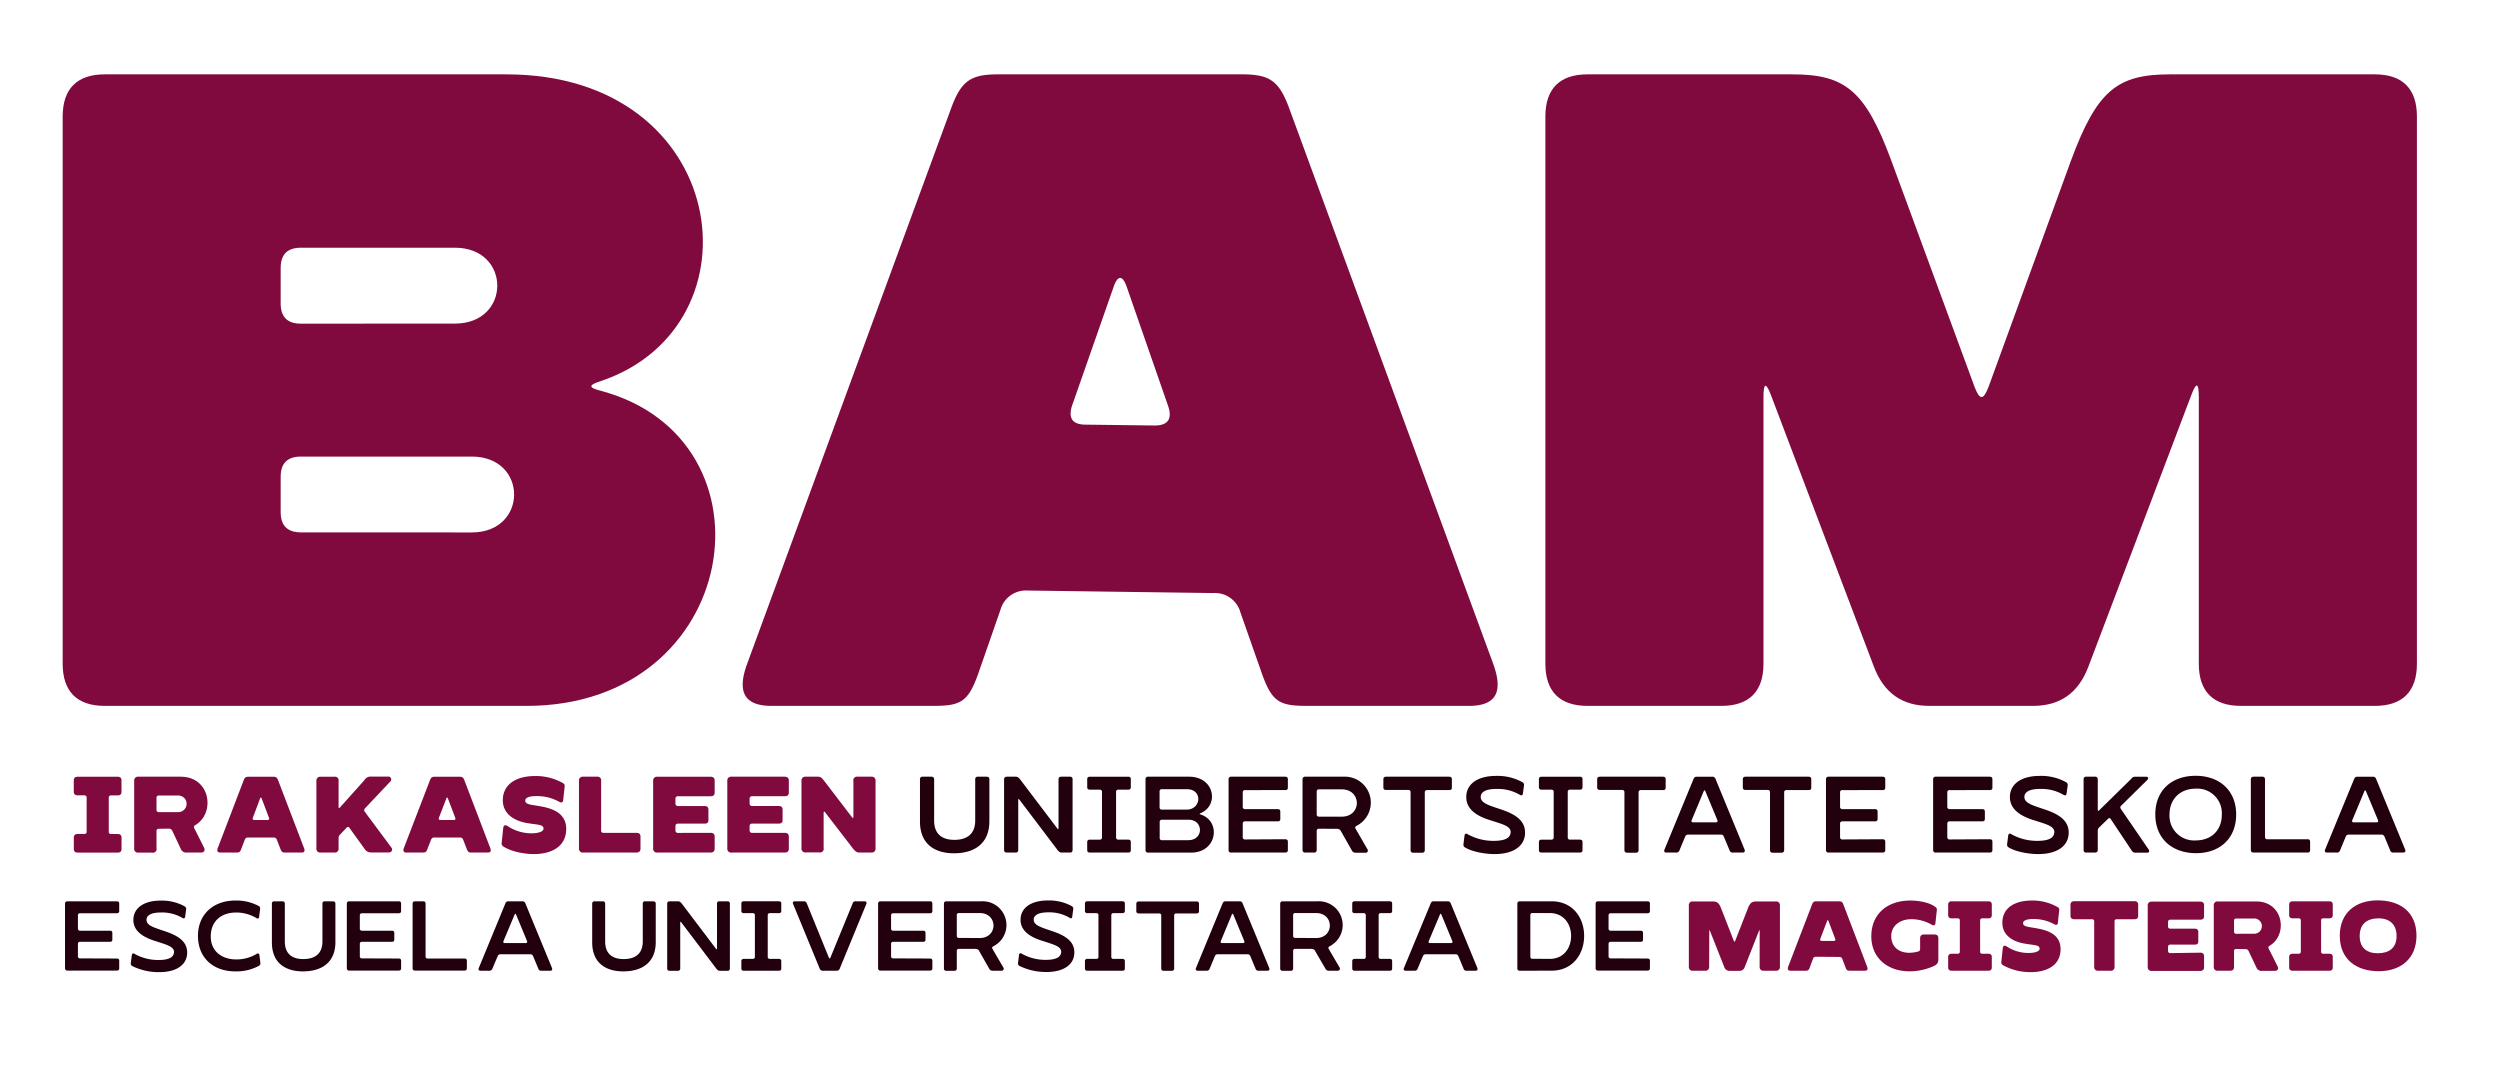 <svg id="Capa_1" data-name="Capa 1" xmlns="http://www.w3.org/2000/svg" viewBox="0 0 692 295"><defs><style>.cls-1{fill:#800a3e;}.cls-2{fill:#22000e;}</style></defs><path class="cls-1" d="M145.75,195.39H29c-7.69,0-11.65-4-11.65-11.65V32.24c0-7.7,4-11.66,11.65-11.66H140.15c62,0,71.33,69.46,26.34,84.84-3.73,1.17-3.73,1.87,0,2.8C216.37,121.74,205.18,195.39,145.75,195.39ZM125.94,89.57c15.61,0,15.61-21,0-21H83.28q-5.59,0-5.59,5.59V84q0,5.59,5.59,5.59Zm4.66,57.81c15.61,0,15.61-21,0-21H83.28q-5.59,0-5.59,5.59v9.79q0,5.59,5.59,5.6Z"/><path class="cls-1" d="M270.67,186.77c-2.8,7.69-4.89,8.62-12.59,8.62H213.57c-7.69,0-9.56-4-6.76-11.65l56.4-153.6c2.8-7.69,5.36-9.56,13.05-9.56h67.6c7.69,0,10.25,1.87,13.05,9.56l56.41,153.6c2.79,7.69.93,11.65-6.76,11.65H362c-7.69,0-9.79-.93-12.59-8.62l-6.06-17.25a7.29,7.29,0,0,0-7.46-5.36l-51.51-.7a7.3,7.3,0,0,0-7.46,5.36Zm26.11-74.59c-1.17,3.5,0,5.36,3.72,5.36l19.12.24c3.73,0,4.89-1.87,3.73-5.36L311.93,79.55c-1.17-3.49-2.57-3.49-3.73,0Z"/><path class="cls-1" d="M488.13,183.74c0,7.69-4,11.65-11.65,11.65H439.42c-7.69,0-11.66-4-11.66-11.65V32.24c0-7.7,4-11.66,11.66-11.66h56.64c14.68,0,20.27,4.43,27.5,24l23.07,62.7c1.4,3.49,2.33,3.49,3.73,0l22.84-62.7c7.23-19.58,12.82-24,27.51-24h56.64c7.69,0,11.65,4,11.65,11.66v151.5c0,7.69-4,11.65-11.65,11.65H620.29c-7.7,0-11.66-4-11.66-11.65V109.85c0-4-.7-4.19-2.09-.46L578.1,184.44c-2.8,7.46-7.93,10.95-15.38,10.95H534.05c-7.46,0-12.59-3.49-15.39-10.95l-28.43-75c-1.4-3.73-2.1-3.5-2.1.46Z"/><path class="cls-2" d="M32.31,265.32c.48,0,.69.2.69.66V268c0,.43-.21.66-.69.66H18.7A.63.63,0,0,1,18,268V250.17c0-.46.23-.69.72-.69H32.31c.48,0,.69.2.69.67v2c0,.43-.21.64-.69.64H22.18a.55.55,0,0,0-.61.61V257a.56.56,0,0,0,.61.62h8.26c.46,0,.66.2.66.64v1.82c0,.43-.2.61-.66.61H22.18a.54.54,0,0,0-.61.59v3.41a.54.54,0,0,0,.61.59Z"/><path class="cls-2" d="M51.53,251.63l-.28,2.1c-.06.34-.21.47-.39.47a.88.88,0,0,1-.44-.16,11.06,11.06,0,0,0-5.92-1.46c-3,0-4,1-3.94,2.1,0,1.52,2.23,2.1,4.82,3,3.38,1.1,6.45,2.64,6.43,6,0,3.18-2.69,5.41-7.74,5.41a16.64,16.64,0,0,1-7.43-1.67.79.79,0,0,1-.44-.79l.28-2.23c.05-.34.21-.49.41-.49a.69.69,0,0,1,.41.15,13.37,13.37,0,0,0,6.54,1.67c3.36,0,4.23-1,4.33-2.13.1-1.61-2.2-2.13-4.79-3-3.41-1-6.49-2.67-6.46-6,0-3.05,2.64-5.31,7.53-5.31a13,13,0,0,1,6.64,1.57A.8.8,0,0,1,51.53,251.63Z"/><path class="cls-2" d="M72,251.61l-.28,2.18c0,.33-.21.46-.39.46a.71.71,0,0,1-.41-.16,10.93,10.93,0,0,0-5.51-1.51c-4.18,0-7,2.38-7.07,6.48s2.89,6.51,7.07,6.51A10.78,10.78,0,0,0,71,264.06a.77.77,0,0,1,.41-.15c.18,0,.34.13.39.46l.28,2.18a.79.79,0,0,1-.41.79,13.09,13.09,0,0,1-6.54,1.54c-6,0-10.27-3.64-10.33-9.71s4.26-9.9,10.33-9.9a13.09,13.09,0,0,1,6.54,1.54A.81.81,0,0,1,72,251.61Z"/><path class="cls-2" d="M75.26,250.17a.61.61,0,0,1,.69-.69h2.18c.48,0,.71.23.71.69v10.41c0,3.82,2.46,4.89,5.1,4.89,3.26,0,5.31-1.48,5.31-4.92V250.17a.61.61,0,0,1,.69-.69h2.18c.49,0,.72.23.72.69v10.59c0,5.61-3.72,8.12-9,8.12-4.59,0-8.61-2.13-8.58-8.1Z"/><path class="cls-2" d="M110.34,265.32c.49,0,.69.2.69.66V268c0,.43-.2.66-.69.66H96.73A.63.63,0,0,1,96,268V250.17c0-.46.23-.69.72-.69h13.61c.49,0,.69.2.69.67v2c0,.43-.2.64-.69.64H100.22a.56.56,0,0,0-.62.61V257a.56.56,0,0,0,.62.62h8.25c.46,0,.67.2.67.64v1.82c0,.43-.21.61-.67.61h-8.25a.55.55,0,0,0-.62.59v3.41a.55.55,0,0,0,.62.59Z"/><path class="cls-2" d="M128.54,265.32c.48,0,.69.2.69.66V268c0,.43-.21.66-.69.66H114.93a.63.63,0,0,1-.72-.72V250.17c0-.46.23-.69.72-.69h2.15c.49,0,.72.23.72.69V264.7a.54.54,0,0,0,.61.62Z"/><path class="cls-2" d="M136.3,268.09a.85.85,0,0,1-.9.61H133c-.46,0-.67-.31-.46-.79l7.33-17.79c.2-.49.41-.64.89-.64h3.8a.83.83,0,0,1,.89.64l7.33,17.79c.18.48,0,.79-.48.79h-2.41a.81.81,0,0,1-.9-.61l-1.41-3.39a.81.81,0,0,0-.85-.56l-8.15,0a.81.81,0,0,0-.84.57Zm3.07-7.62c-.15.39,0,.57.39.57h5.71c.41,0,.54-.18.41-.57l-3-7.25c-.15-.38-.31-.38-.46,0Z"/><path class="cls-2" d="M163.92,250.17a.62.62,0,0,1,.7-.69h2.18c.48,0,.71.23.71.69v10.41c0,3.82,2.46,4.89,5.1,4.89,3.26,0,5.31-1.48,5.31-4.92V250.17a.61.61,0,0,1,.69-.69h2.18c.49,0,.72.23.72.69v10.59c0,5.61-3.72,8.12-9,8.12-4.59,0-8.61-2.13-8.59-8.1Z"/><path class="cls-2" d="M198.47,250.17a.6.6,0,0,1,.69-.69h2.18c.49,0,.69.23.69.69V268c0,.49-.2.72-.69.72h-2c-.44,0-.72-.15-1.13-.69l-9.59-12.66c-.25-.33-.33-.28-.33.13V268a.63.63,0,0,1-.72.72H185.4a.63.63,0,0,1-.72-.72V250.17c0-.46.23-.69.72-.69h2.23c.43,0,.69.15,1.13.69l9.35,12.35c.28.36.36.31.36-.1Z"/><path class="cls-2" d="M205.9,252.76c-.46,0-.69-.2-.69-.64v-2c0-.44.23-.64.69-.64h9.66c.49,0,.7.2.7.64v2c0,.44-.21.64-.7.64h-2.43a.55.55,0,0,0-.62.62v11.43a.54.54,0,0,0,.62.61h2.43c.49,0,.7.21.7.64v2c0,.44-.21.64-.7.64H205.9c-.46,0-.69-.2-.69-.64v-2c0-.43.23-.64.69-.64h2.44a.54.54,0,0,0,.61-.61V253.38a.54.54,0,0,0-.61-.62Z"/><path class="cls-2" d="M236,250.1a.8.8,0,0,1,.9-.62h2.41c.48,0,.66.31.48.77l-7.33,17.81a.86.86,0,0,1-.9.64h-3.79c-.49,0-.69-.18-.9-.64l-7.33-17.81c-.2-.46,0-.77.47-.77h2.43a.83.83,0,0,1,.9.62L229.4,265c.16.38.36.38.49,0Z"/><path class="cls-2" d="M257.39,265.32c.48,0,.69.2.69.66V268c0,.43-.21.66-.69.66H243.78a.63.63,0,0,1-.72-.72V250.17c0-.46.23-.69.72-.69h13.61c.48,0,.69.2.69.67v2c0,.43-.21.64-.69.64H247.26a.55.55,0,0,0-.61.61V257a.56.56,0,0,0,.61.62h8.26c.46,0,.66.2.66.64v1.82c0,.43-.2.61-.66.61h-8.26a.54.54,0,0,0-.61.59v3.41a.54.54,0,0,0,.61.59Z"/><path class="cls-2" d="M265.46,262.65a.55.55,0,0,0-.62.62V268a.63.63,0,0,1-.71.72H262a.63.63,0,0,1-.72-.72V250.17q0-.69.72-.69h9.66A6.58,6.58,0,0,1,275,261.91c-.39.2-.47.44-.26.79l3,5.13a.57.57,0,0,1-.56.87h-2.36a1,1,0,0,1-1-.56l-2.82-4.95a1,1,0,0,0-.92-.54Zm5.79-3c5-.07,5-6.84,0-6.92h-5.79a.55.55,0,0,0-.62.62V259a.54.54,0,0,0,.62.61Z"/><path class="cls-2" d="M297.08,251.63l-.28,2.1c-.05.34-.2.47-.38.47A.85.85,0,0,1,296,254a11.06,11.06,0,0,0-5.92-1.46c-3,0-4,1-3.95,2.1.05,1.52,2.23,2.1,4.82,3,3.38,1.1,6.46,2.64,6.43,6,0,3.18-2.69,5.41-7.74,5.41a16.67,16.67,0,0,1-7.43-1.67.78.78,0,0,1-.43-.79l.28-2.23c0-.34.2-.49.41-.49a.69.69,0,0,1,.41.15,13.33,13.33,0,0,0,6.53,1.67c3.36,0,4.23-1,4.33-2.13.11-1.61-2.2-2.13-4.79-3-3.41-1-6.48-2.67-6.46-6,0-3.05,2.64-5.31,7.54-5.31a13,13,0,0,1,6.64,1.57A.79.79,0,0,1,297.08,251.63Z"/><path class="cls-2" d="M301,252.76c-.46,0-.69-.2-.69-.64v-2c0-.44.23-.64.69-.64h9.66c.49,0,.7.2.7.64v2c0,.44-.21.64-.7.64h-2.43a.55.55,0,0,0-.62.62v11.43a.54.54,0,0,0,.62.61h2.43c.49,0,.7.21.7.64v2c0,.44-.21.64-.7.64H301c-.46,0-.69-.2-.69-.64v-2c0-.43.23-.64.69-.64h2.44a.54.54,0,0,0,.61-.61V253.38a.54.54,0,0,0-.61-.62Z"/><path class="cls-2" d="M315.25,252.84c-.49,0-.72-.21-.72-.64v-2c0-.47.23-.67.72-.67h15.94c.49,0,.69.2.69.67v2c0,.43-.2.64-.69.64h-5.56a.54.54,0,0,0-.62.61V268a.63.63,0,0,1-.71.72h-2.18c-.46,0-.69-.23-.69-.72V253.45a.54.54,0,0,0-.62-.61Z"/><path class="cls-2" d="M334.85,268.09a.84.84,0,0,1-.89.61h-2.44c-.46,0-.66-.31-.46-.79l7.33-17.79c.21-.49.41-.64.9-.64h3.79a.85.85,0,0,1,.9.64l7.33,17.79c.18.48,0,.79-.49.79h-2.41a.81.81,0,0,1-.89-.61l-1.41-3.39a.82.82,0,0,0-.85-.56l-8.15,0a.82.82,0,0,0-.85.57Zm3.08-7.62c-.15.39,0,.57.38.57H344c.41,0,.54-.18.41-.57l-3-7.25c-.16-.38-.31-.38-.47,0Z"/><path class="cls-2" d="M358.56,262.65a.55.55,0,0,0-.62.62V268a.63.63,0,0,1-.71.72h-2.16a.63.63,0,0,1-.71-.72V250.17c0-.46.23-.69.71-.69h9.67a6.58,6.58,0,0,1,3.33,12.43c-.39.2-.46.44-.26.79l3,5.13a.58.58,0,0,1-.57.87h-2.36a1,1,0,0,1-1-.56L364,263.19a1,1,0,0,0-.92-.54Zm5.79-3c5-.07,5-6.84,0-6.92h-5.79a.55.55,0,0,0-.62.62V259a.54.54,0,0,0,.62.61Z"/><path class="cls-2" d="M375,252.76c-.47,0-.7-.2-.7-.64v-2c0-.44.23-.64.7-.64h9.66c.49,0,.69.2.69.64v2c0,.44-.2.64-.69.64h-2.44a.54.54,0,0,0-.61.62v11.43a.54.54,0,0,0,.61.61h2.44c.49,0,.69.21.69.64v2c0,.44-.2.64-.69.64H375c-.47,0-.7-.2-.7-.64v-2c0-.43.23-.64.7-.64h2.43a.54.54,0,0,0,.62-.61V253.38a.55.55,0,0,0-.62-.62Z"/><path class="cls-2" d="M392.41,268.09a.84.84,0,0,1-.9.61h-2.43c-.46,0-.67-.31-.46-.79L396,250.12a.82.82,0,0,1,.9-.64h3.79a.85.85,0,0,1,.9.64l7.33,17.79c.18.48,0,.79-.49.79H406a.81.81,0,0,1-.9-.61l-1.41-3.39a.8.8,0,0,0-.84-.56l-8.15,0a.82.82,0,0,0-.85.57Zm3.08-7.62c-.16.39,0,.57.38.57h5.72c.41,0,.54-.18.41-.57l-3-7.25c-.15-.38-.3-.38-.46,0Z"/><path class="cls-2" d="M420.73,268.7A.63.63,0,0,1,420,268V250.17c0-.46.23-.69.72-.69h8.76c5.69,0,8.85,4.31,9,9.2.16,5.18-3,10-9,10Zm8.33-3.28c3.89-.05,5.92-3.15,5.82-6.61-.13-3.28-2.16-6-5.82-6.08l-4.85,0a.54.54,0,0,0-.61.62v11.43a.54.54,0,0,0,.61.61Z"/><path class="cls-2" d="M456,265.32c.49,0,.7.2.7.66V268c0,.43-.21.66-.7.66H442.38a.63.63,0,0,1-.71-.72V250.17c0-.46.23-.69.71-.69H456c.49,0,.7.2.7.67v2c0,.43-.21.64-.7.64H445.87a.56.56,0,0,0-.62.61V257a.56.56,0,0,0,.62.62h8.25c.46,0,.67.2.67.64v1.82c0,.43-.21.61-.67.61h-8.25a.55.55,0,0,0-.62.59v3.41a.55.55,0,0,0,.62.59Z"/><path class="cls-1" d="M473.09,267.6a1,1,0,0,1-1.08,1.1h-3.44a1,1,0,0,1-1.1-1.1v-17a1,1,0,0,1,1.1-1.08H474c1.3,0,1.84.38,2.48,2.1l3.41,8.74c.16.39.28.39.44,0l3.41-8.74c.64-1.72,1.17-2.1,2.46-2.1h5.4a1,1,0,0,1,1.08,1.08v17a1,1,0,0,1-1.08,1.1h-3.43a1,1,0,0,1-1.1-1.1v-9.82c0-.43-.08-.46-.23,0l-3.92,9.95a1.49,1.49,0,0,1-1.49,1h-2.64a1.47,1.47,0,0,1-1.49-1l-3.94-9.95c-.16-.41-.23-.38-.23,0Z"/><path class="cls-1" d="M500.92,267.86c-.26.71-.49.84-1.21.84h-4.07c-.72,0-.93-.38-.67-1.13l6.59-17.17c.28-.74.54-.92,1.25-.92H509c.72,0,1,.18,1.26.92l6.56,17.17c.28.75.07,1.13-.64,1.13h-4.08c-.72,0-.95-.13-1.23-.84l-.9-2.39a.82.82,0,0,0-.84-.59l-6.49-.05a.81.81,0,0,0-.82.59Zm2.94-8c-.12.38,0,.59.41.59h3.31c.41,0,.54-.18.41-.57L506.15,255c-.16-.38-.31-.38-.44,0Z"/><path class="cls-1" d="M531.49,259.73c0-.72.36-1.07,1.1-1.07h2.85c.74,0,1.1.35,1.1,1.07v5.36c0,1.05,0,1.54-.92,2.15a16.13,16.13,0,0,1-7.1,1.62c-5.9,0-10.59-3.59-10.54-9.8s4.59-9.79,10.77-9.79c2.3,0,5.3.49,6.94,1.77a.84.84,0,0,1,.44.8l-.41,3.69c-.05.43-.23.61-.49.61a1.25,1.25,0,0,1-.61-.23,11.37,11.37,0,0,0-5.46-1.48c-3.44,0-5.64,1.94-5.67,4.66,0,3,2.13,4.64,5,4.64a9.49,9.49,0,0,0,2.38-.33.7.7,0,0,0,.62-.75Z"/><path class="cls-1" d="M540.25,254.2c-.66,0-1-.31-1-.9v-2.9c0-.61.36-.92,1-.92h10.08c.69,0,1,.31,1,.92v2.9c0,.59-.3.9-1,.9h-1.62a.54.54,0,0,0-.61.61v8.56a.54.54,0,0,0,.61.62h1.62c.69,0,1,.3,1,.92v2.89c0,.59-.3.9-1,.9H540.25c-.66,0-1-.31-1-.9v-2.89c0-.62.36-.92,1-.92h1.62a.54.54,0,0,0,.61-.62v-8.56a.54.54,0,0,0-.61-.61Z"/><path class="cls-1" d="M570,251.89l-.38,3.51c0,.44-.23.59-.49.59a1.21,1.21,0,0,1-.61-.21,11.63,11.63,0,0,0-6-1.38c-1.41,0-2.56.39-2.53,1.13,0,1.07,1.66,1,4.05,1.49,3.87.69,6.3,2.28,6.33,5.66,0,4.51-3.72,6.41-8.28,6.41a15.68,15.68,0,0,1-7.72-1.95.87.87,0,0,1-.41-.8l.41-3.89c.06-.49.29-.67.54-.67a1,1,0,0,1,.57.21,10.87,10.87,0,0,0,6,1.79c1.56,0,3-.33,3.08-1.13.07-1.15-1.59-1-3.8-1.41-4-.56-6.51-2.61-6.51-5.81,0-4.26,3.62-6.16,8.1-6.16a13.86,13.86,0,0,1,7.2,1.82A.79.79,0,0,1,570,251.89Z"/><path class="cls-1" d="M574.21,254.45c-.72,0-1.1-.31-1.1-.95v-3.05c0-.64.38-1,1.1-1h16.56c.74,0,1.07.33,1.07,1v3.05c0,.64-.33.95-1.07.95h-4.85a.54.54,0,0,0-.61.62V267.6a1,1,0,0,1-1.11,1.1h-3.43a1,1,0,0,1-1.1-1.1V255.07a.55.55,0,0,0-.62-.62Z"/><path class="cls-1" d="M609,263.7c.74,0,1.08.31,1.08,1v3.05c0,.61-.34,1-1.08,1h-13.4a1,1,0,0,1-1.11-1.1v-17a1,1,0,0,1,1.11-1.08H609c.74,0,1.08.33,1.08,1v3.05c0,.64-.34.95-1.08.95h-8.28a.6.6,0,0,0-.61.62v1.23a.59.59,0,0,0,.61.64l6.77,0c.67,0,1,.31,1,.88v2.69c0,.56-.3.84-1,.84l-6.77,0a.59.59,0,0,0-.61.56v1.2a.58.58,0,0,0,.61.59Z"/><path class="cls-1" d="M619,262.68a.54.54,0,0,0-.62.61v4.31c0,.74-.35,1.1-1.07,1.1h-3.44a1,1,0,0,1-1.1-1.1v-17a1,1,0,0,1,1.1-1.08h10.64c7.59,0,8.84,9.23,3.74,12.25a.55.55,0,0,0-.25.85l2.43,4.84c.41.85-.08,1.28-.79,1.28h-3.54a1.46,1.46,0,0,1-1.51-.9l-2.16-4.56a.89.89,0,0,0-.87-.56Zm4.77-4.23a2.11,2.11,0,1,0,0-4.2H619a.54.54,0,0,0-.62.61v3a.55.55,0,0,0,.62.61Z"/><path class="cls-1" d="M634.64,254.2c-.67,0-1-.31-1-.9v-2.9c0-.61.36-.92,1-.92h10.07c.69,0,1,.31,1,.92v2.9c0,.59-.31.9-1,.9h-1.62a.54.54,0,0,0-.61.61v8.56a.54.54,0,0,0,.61.62h1.62c.69,0,1,.3,1,.92v2.89c0,.59-.31.9-1,.9H634.64c-.67,0-1-.31-1-.9v-2.89c0-.62.36-.92,1-.92h1.61a.55.55,0,0,0,.62-.62v-8.56a.54.54,0,0,0-.62-.61Z"/><path class="cls-1" d="M658.11,249.22c6.2,0,10.77,3.18,10.77,9.79,0,6.33-4.34,9.82-10.44,9.82s-10.79-3.18-10.79-9.82C647.65,252.68,652,249.22,658.11,249.22Zm5.26,9.87c0-3.18-1.88-4.89-5-4.89s-5.21,1.53-5.21,4.89c0,3.18,1.9,4.77,5,4.77S663.37,262.42,663.37,259.09Z"/><path class="cls-1" d="M21.54,220.15c-.73,0-1.12-.34-1.12-1V216c0-.67.39-1,1.12-1h11c.75,0,1.09.34,1.09,1v3.17c0,.64-.34,1-1.09,1H30.78a.59.59,0,0,0-.67.67v9.35a.59.59,0,0,0,.67.67h1.77c.75,0,1.09.34,1.09,1V235c0,.65-.34,1-1.09,1h-11c-.73,0-1.12-.33-1.12-1v-3.16c0-.67.39-1,1.12-1H23.3a.6.6,0,0,0,.68-.67v-9.35a.6.6,0,0,0-.68-.67Z"/><path class="cls-1" d="M44,229.41a.6.6,0,0,0-.68.68v4.7A1,1,0,0,1,42.1,236H38.34a1.05,1.05,0,0,1-1.2-1.2V216.17a1.05,1.05,0,0,1,1.2-1.18H50c8.28,0,9.66,10.08,4.08,13.39a.61.61,0,0,0-.28.92l2.66,5.29c.45.93-.08,1.4-.86,1.4H51.7a1.62,1.62,0,0,1-1.65-1l-2.35-5a1,1,0,0,0-1-.62Zm5.2-4.62a2.3,2.3,0,1,0,0-4.59H44a.6.6,0,0,0-.68.67v3.25a.6.6,0,0,0,.68.67Z"/><path class="cls-1" d="M66.74,235.07c-.28.78-.53.92-1.31.92H61c-.79,0-1-.42-.73-1.23L67.44,216c.31-.81.59-1,1.38-1h6.8c.78,0,1.06.2,1.37,1l7.17,18.76c.31.81.08,1.23-.7,1.23H79c-.79,0-1-.14-1.35-.92l-1-2.6a.91.91,0,0,0-.92-.65l-7.08,0a.88.88,0,0,0-.9.64ZM70,226.33c-.14.42,0,.65.45.65H74c.45,0,.59-.2.45-.62l-2-5.29c-.17-.42-.34-.42-.48,0Z"/><path class="cls-1" d="M93.72,234.79a1.05,1.05,0,0,1-1.18,1.2H88.79a1.06,1.06,0,0,1-1.21-1.2V216.17A1.06,1.06,0,0,1,88.79,215h3.75a1,1,0,0,1,1.18,1.18v7.11c0,.45.14.51.42.17l6.72-7.5a1.92,1.92,0,0,1,1.68-1h4.84a.79.79,0,0,1,.64,1.38l-7,7.42a.7.7,0,0,0,0,1l7.31,9.83a.83.83,0,0,1-.7,1.37h-4.95a2.07,2.07,0,0,1-1.77-1l-4.2-5.82a.47.47,0,0,0-.39-.25.51.51,0,0,0-.36.19l-1.82,1.91a1.3,1.3,0,0,0-.42,1Z"/><path class="cls-1" d="M118.28,235.07c-.28.78-.53.92-1.32.92h-4.45c-.78,0-1-.42-.73-1.23L119,216c.31-.81.59-1,1.37-1h6.8c.79,0,1.07.2,1.38,1l7.16,18.76c.31.81.09,1.23-.7,1.23h-4.45c-.78,0-1-.14-1.34-.92l-1-2.6a.92.92,0,0,0-.93-.65l-7.08,0a.88.88,0,0,0-.9.64Zm3.22-8.74c-.14.42,0,.65.45.65h3.61c.45,0,.59-.2.45-.62l-2-5.29c-.17-.42-.34-.42-.48,0Z"/><path class="cls-1" d="M156.31,217.63l-.42,3.83c-.06.48-.25.65-.53.65a1.35,1.35,0,0,1-.67-.23,12.67,12.67,0,0,0-6.53-1.51c-1.54,0-2.8.42-2.77,1.23,0,1.18,1.82,1.12,4.42,1.63,4.23.75,6.89,2.49,6.92,6.18,0,4.93-4.06,7-9,7-2.58,0-6.31-.7-8.43-2.12a.92.92,0,0,1-.45-.87l.45-4.26c.05-.53.3-.73.58-.73a1.13,1.13,0,0,1,.62.23,11.91,11.91,0,0,0,6.58,2c1.71,0,3.28-.37,3.36-1.23.09-1.26-1.74-1.12-4.14-1.54-4.31-.62-7.12-2.86-7.12-6.36,0-4.65,4-6.72,8.85-6.72a15.1,15.1,0,0,1,7.87,2A.84.84,0,0,1,156.31,217.63Z"/><path class="cls-1" d="M176.11,230.53c.81,0,1.18.34,1.18,1.07v3.33c0,.67-.37,1.06-1.18,1.06H161.47a1.06,1.06,0,0,1-1.21-1.2V216.17a1.05,1.05,0,0,1,1.21-1.18h3.75a1,1,0,0,1,1.17,1.18v13.69a.6.6,0,0,0,.68.67Z"/><path class="cls-1" d="M196.64,230.53c.81,0,1.18.34,1.18,1.07v3.33c0,.67-.37,1.06-1.18,1.06H182a1.06,1.06,0,0,1-1.21-1.2V216.17A1.05,1.05,0,0,1,182,215h14.64c.81,0,1.18.37,1.18,1.07v3.33c0,.7-.37,1-1.18,1h-9a.66.66,0,0,0-.68.67v1.34a.66.66,0,0,0,.68.7l7.39,0c.73,0,1.06.34,1.06,1v2.94c0,.62-.33.93-1.06.93l-7.39,0a.66.66,0,0,0-.68.61v1.32a.64.64,0,0,0,.68.64Z"/><path class="cls-1" d="M217.17,230.53c.81,0,1.18.34,1.18,1.07v3.33c0,.67-.37,1.06-1.18,1.06H202.53a1.06,1.06,0,0,1-1.21-1.2V216.17a1.05,1.05,0,0,1,1.21-1.18h14.64c.81,0,1.18.37,1.18,1.07v3.33c0,.7-.37,1-1.18,1h-9a.66.66,0,0,0-.68.67v1.34a.66.66,0,0,0,.68.7l7.39,0c.73,0,1.06.34,1.06,1v2.94c0,.62-.33.93-1.06.93l-7.39,0a.66.66,0,0,0-.68.61v1.32a.64.64,0,0,0,.68.64Z"/><path class="cls-1" d="M236.22,216.17a1,1,0,0,1,1.17-1.18h3.75a1.05,1.05,0,0,1,1.21,1.18v18.62a1.06,1.06,0,0,1-1.21,1.2H237.9c-.62,0-1.07-.19-1.8-1.12l-7.7-10c-.28-.37-.42-.31-.42.16v9.72a1,1,0,0,1-1.17,1.2h-3.75a1.06,1.06,0,0,1-1.21-1.2V216.17a1.05,1.05,0,0,1,1.21-1.18h3.33c.61,0,1,.14,1.76,1.18l7.65,10c.28.36.42.33.42-.14Z"/><path class="cls-2" d="M254.65,215.75a.67.67,0,0,1,.75-.76h2.38c.54,0,.79.26.79.76v11.37c0,4.17,2.69,5.35,5.57,5.35,3.56,0,5.8-1.63,5.8-5.38V215.75a.67.67,0,0,1,.75-.76h2.38c.54,0,.79.26.79.76v11.56c0,6.14-4.06,8.88-9.83,8.88-5,0-9.41-2.32-9.38-8.85Z"/><path class="cls-2" d="M293,215.75c0-.5.22-.76.75-.76h2.38a.66.66,0,0,1,.76.76v19.46c0,.53-.22.78-.76.78h-2.21c-.47,0-.78-.16-1.23-.75l-10.47-13.83c-.28-.37-.37-.31-.37.14v13.66a.68.68,0,0,1-.78.78h-2.35c-.54,0-.79-.25-.79-.78V215.75c0-.5.25-.76.79-.76h2.43c.48,0,.76.17,1.23.76l10.23,13.5c.3.39.39.33.39-.12Z"/><path class="cls-2" d="M301.7,218.58c-.5,0-.76-.23-.76-.7v-2.19c0-.47.26-.7.76-.7h10.56c.53,0,.75.23.75.7v2.19c0,.47-.22.7-.75.7H309.6a.59.59,0,0,0-.67.67v12.49a.59.59,0,0,0,.67.67h2.66c.53,0,.75.22.75.7v2.18c0,.48-.22.7-.75.7H301.7c-.5,0-.76-.22-.76-.7v-2.18c0-.48.26-.7.76-.7h2.66a.59.59,0,0,0,.67-.67V219.25a.59.59,0,0,0-.67-.67Z"/><path class="cls-2" d="M329.71,236H317.86a.68.68,0,0,1-.78-.78V215.75a.68.68,0,0,1,.78-.76h11.26c7.14,0,8.31,7.93,3.27,10.06-.42.19-.42.3,0,.42C338.05,227.34,336.93,236,329.71,236Zm-1.18-11.9c4-.08,4.37-5.57.11-5.65h-7a.59.59,0,0,0-.67.67v4.31a.59.59,0,0,0,.67.67Zm.45,8.46c4.23-.06,4.17-5.57.11-5.66h-7.42a.6.6,0,0,0-.67.68v4.31a.59.59,0,0,0,.67.67Z"/><path class="cls-2" d="M355.72,232.3c.54,0,.76.22.76.73v2.24c0,.47-.22.72-.76.72H340.85a.68.68,0,0,1-.78-.78V215.75a.68.68,0,0,1,.78-.76h14.87c.54,0,.76.23.76.73V218c0,.48-.22.7-.76.7H344.66a.61.61,0,0,0-.67.67v3.92a.61.61,0,0,0,.67.68h9c.5,0,.73.22.73.7v2c0,.48-.23.68-.73.68h-9a.6.6,0,0,0-.67.64v3.72a.6.6,0,0,0,.67.65Z"/><path class="cls-2" d="M365.14,229.39a.6.6,0,0,0-.68.67v5.15a.68.68,0,0,1-.78.78h-2.35a.69.69,0,0,1-.79-.78V215.75a.69.69,0,0,1,.79-.76h10.56a7.19,7.19,0,0,1,3.64,13.58c-.42.23-.51.48-.28.87l3.24,5.6a.62.62,0,0,1-.61,1H375.3a1.13,1.13,0,0,1-1.09-.61L371.13,230a1.11,1.11,0,0,0-1-.58Zm6.33-3.34c5.48-.08,5.46-7.47,0-7.56h-6.33a.6.6,0,0,0-.68.68v6.21a.6.6,0,0,0,.68.67Z"/><path class="cls-2" d="M383.71,218.66c-.54,0-.79-.22-.79-.7v-2.24c0-.5.25-.73.79-.73h17.41c.54,0,.76.23.76.73V218c0,.48-.22.7-.76.7h-6.07a.59.59,0,0,0-.67.67v15.88a.69.69,0,0,1-.79.78h-2.38a.68.68,0,0,1-.76-.78V219.33a.59.59,0,0,0-.67-.67Z"/><path class="cls-2" d="M421.85,217.35l-.31,2.29c-.05.37-.22.51-.42.51a.87.87,0,0,1-.47-.17,12,12,0,0,0-6.47-1.6c-3.28,0-4.37,1.07-4.31,2.3.05,1.65,2.43,2.29,5.26,3.25,3.7,1.2,7.06,2.88,7,6.58,0,3.47-2.94,5.9-8.46,5.9-2.41,0-6.07-.58-8.12-1.82a.84.84,0,0,1-.47-.86l.3-2.44c.06-.36.23-.53.45-.53a.71.71,0,0,1,.45.17,14.58,14.58,0,0,0,7.14,1.82c3.67,0,4.62-1.07,4.73-2.33.11-1.76-2.41-2.32-5.23-3.25-3.73-1.09-7.09-2.91-7.06-6.6,0-3.34,2.88-5.8,8.23-5.8a14.12,14.12,0,0,1,7.25,1.71A.85.85,0,0,1,421.85,217.35Z"/><path class="cls-2" d="M426.73,218.58c-.51,0-.76-.23-.76-.7v-2.19c0-.47.25-.7.76-.7h10.55c.54,0,.76.23.76.7v2.19c0,.47-.22.7-.76.7h-2.66a.59.59,0,0,0-.67.67v12.49a.59.59,0,0,0,.67.67h2.66c.54,0,.76.22.76.7v2.18c0,.48-.22.7-.76.7H426.73c-.51,0-.76-.22-.76-.7v-2.18c0-.48.25-.7.76-.7h2.66a.59.59,0,0,0,.67-.67V219.25a.59.59,0,0,0-.67-.67Z"/><path class="cls-2" d="M442.89,218.66c-.53,0-.79-.22-.79-.7v-2.24c0-.5.26-.73.79-.73H460.3c.54,0,.76.23.76.73V218c0,.48-.22.7-.76.7h-6.07a.59.59,0,0,0-.67.67v15.88a.69.69,0,0,1-.79.78h-2.38c-.5,0-.75-.25-.75-.78V219.33a.6.6,0,0,0-.68-.67Z"/><path class="cls-2" d="M464.9,235.32a.92.92,0,0,1-1,.67h-2.66c-.5,0-.73-.33-.5-.86l8-19.44c.23-.53.45-.7,1-.7h4.15a.93.93,0,0,1,1,.7l8,19.44c.19.53,0,.86-.53.86h-2.64a.89.89,0,0,1-1-.67l-1.54-3.69a.88.88,0,0,0-.92-.62l-8.91,0a.89.89,0,0,0-.92.62Zm3.36-8.31c-.17.42,0,.61.42.61h6.24c.45,0,.59-.19.45-.61l-3.3-7.93q-.26-.63-.51,0Z"/><path class="cls-2" d="M483.19,218.66c-.53,0-.78-.22-.78-.7v-2.24c0-.5.25-.73.78-.73h17.42c.53,0,.75.23.75.73V218c0,.48-.22.7-.75.7h-6.08a.59.59,0,0,0-.67.67v15.88c0,.53-.25.78-.79.78h-2.38c-.5,0-.75-.25-.75-.78V219.33a.6.6,0,0,0-.67-.67Z"/><path class="cls-2" d="M521.08,232.3c.53,0,.76.22.76.73v2.24c0,.47-.23.72-.76.72H506.21a.68.68,0,0,1-.78-.78V215.75a.68.68,0,0,1,.78-.76h14.87c.53,0,.76.23.76.73V218c0,.48-.23.7-.76.7H510a.6.6,0,0,0-.67.67v3.92a.61.61,0,0,0,.67.68h9c.5,0,.72.22.72.7v2c0,.48-.22.68-.72.68h-9a.59.59,0,0,0-.67.64v3.72a.6.6,0,0,0,.67.65Z"/><path class="cls-2" d="M550.74,232.3c.53,0,.76.22.76.73v2.24c0,.47-.23.72-.76.72H535.87a.68.68,0,0,1-.78-.78V215.75a.68.68,0,0,1,.78-.76h14.87c.53,0,.76.23.76.73V218c0,.48-.23.7-.76.7H539.68a.6.6,0,0,0-.67.67v3.92a.61.61,0,0,0,.67.68h9c.5,0,.73.22.73.7v2c0,.48-.23.68-.73.68h-9a.59.59,0,0,0-.67.64v3.72a.6.6,0,0,0,.67.65Z"/><path class="cls-2" d="M572.34,217.35l-.31,2.29c-.06.37-.23.51-.42.51a.93.93,0,0,1-.48-.17,12,12,0,0,0-6.47-1.6c-3.27,0-4.37,1.07-4.31,2.3.06,1.65,2.44,2.29,5.26,3.25,3.7,1.2,7.06,2.88,7,6.58,0,3.47-2.94,5.9-8.45,5.9-2.41,0-6.08-.58-8.12-1.82a.85.85,0,0,1-.48-.86l.31-2.44c.05-.36.22-.53.45-.53a.68.68,0,0,1,.44.17,14.64,14.64,0,0,0,7.14,1.82c3.67,0,4.62-1.07,4.74-2.33.11-1.76-2.41-2.32-5.24-3.25-3.72-1.09-7.08-2.91-7.06-6.6,0-3.34,2.89-5.8,8.24-5.8a14.14,14.14,0,0,1,7.25,1.71A.87.87,0,0,1,572.34,217.35Z"/><path class="cls-2" d="M580.66,235.21a.69.69,0,0,1-.79.78h-2.35a.68.68,0,0,1-.78-.78V215.75a.68.68,0,0,1,.78-.76h2.35a.69.69,0,0,1,.79.76v8.34c0,.42.14.45.42.17l8.9-8.73A1.15,1.15,0,0,1,591,215h3.08c.54,0,.7.45.34.84L587.15,223a.64.64,0,0,0-.08.93l7.7,11.25c.28.42.11.84-.42.84h-3.17a1.15,1.15,0,0,1-1.09-.53l-5.85-8.79c-.11-.17-.22-.25-.36-.25a.51.51,0,0,0-.37.19L581.08,229a1.21,1.21,0,0,0-.42.95Z"/><path class="cls-2" d="M607.77,214.74c6.52,0,11.2,4,11.2,10.7s-4.57,10.72-11.09,10.72-11.29-3.92-11.29-10.72S601.24,214.74,607.77,214.74ZM615,225.47a6.8,6.8,0,0,0-7.2-7.17c-4.31,0-7.28,2.83-7.28,7.17a6.82,6.82,0,0,0,7.23,7.16C612.11,232.63,615,229.83,615,225.47Z"/><path class="cls-2" d="M638.69,232.3c.53,0,.75.22.75.73v2.24c0,.47-.22.72-.75.72H623.82c-.54,0-.79-.25-.79-.78V215.75c0-.5.25-.76.79-.76h2.35a.68.68,0,0,1,.78.76v15.88a.6.6,0,0,0,.68.67Z"/><path class="cls-2" d="M647.76,235.32a.91.91,0,0,1-1,.67h-2.66c-.5,0-.73-.33-.5-.86l8-19.44c.22-.53.44-.7,1-.7h4.14a.92.92,0,0,1,1,.7l8,19.44c.2.53,0,.86-.53.86h-2.63a.88.88,0,0,1-1-.67l-1.54-3.69a.9.9,0,0,0-.93-.62l-8.9,0a.9.9,0,0,0-.93.62Zm3.36-8.31c-.17.42,0,.61.42.61h6.25c.44,0,.58-.19.44-.61l-3.3-7.93c-.17-.42-.33-.42-.5,0Z"/></svg>